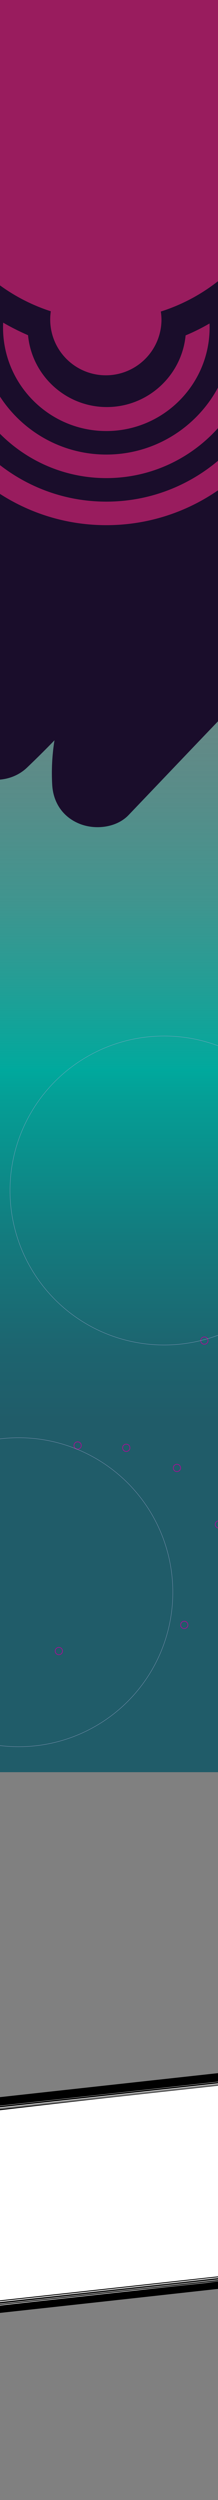 <svg id="bgGrad" xmlns="http://www.w3.org/2000/svg" xmlns:xlink="http://www.w3.org/1999/xlink" viewBox="0 0 680 7779"><rect x="0" y="0" width="680" height="7779" fill="#808080" stroke="none"/><defs><style>.cls-1{fill:url(#linear-gradient);}.cls-2{fill:#1a0d2b;}.cls-3{fill:#991c5e;}.cls-4{fill:url(#linear-gradient-2);}.cls-5,.cls-6{fill:none;stroke-miterlimit:10;}.cls-5{stroke:#9b1591;stroke-width:2.41px;}.cls-6{stroke:#9da3c9;stroke-width:0.8px;}.cls-7{fill:#fff;}</style><linearGradient id="linear-gradient" x1="-12657.5" y1="2810" x2="-8279.5" y2="2810" gradientTransform="translate(10894 515)" gradientUnits="userSpaceOnUse"><stop offset="0" stop-color="#00a99d" stop-opacity="0"/><stop offset="0.1" stop-color="#00a99d" stop-opacity="0.02"/><stop offset="0.17" stop-color="#00a99d" stop-opacity="0.08"/><stop offset="0.24" stop-color="#00a99d" stop-opacity="0.18"/><stop offset="0.31" stop-color="#00a99d" stop-opacity="0.32"/><stop offset="0.38" stop-color="#00a99d" stop-opacity="0.5"/><stop offset="0.44" stop-color="#00a99d" stop-opacity="0.73"/><stop offset="0.5" stop-color="#00a99d" stop-opacity="0.99"/><stop offset="0.5" stop-color="#00a99d"/><stop offset="0.52" stop-color="#049f96"/><stop offset="0.62" stop-color="#137b7e"/><stop offset="0.7" stop-color="#1d646f"/><stop offset="0.75" stop-color="#205c69"/></linearGradient><linearGradient id="linear-gradient-2" x1="-6003.83" y1="13141" x2="-3684.83" y2="13141" gradientTransform="translate(5275.17 -6467.5)" gradientUnits="userSpaceOnUse"><stop offset="0.03" stop-color="#333"/><stop offset="0.1" stop-color="#1e635e" stop-opacity="0.59"/><stop offset="0.18" stop-color="#0d8a81" stop-opacity="0.26"/><stop offset="0.27" stop-color="#03a296" stop-opacity="0.06"/><stop offset="0.38" stop-color="#00a99d" stop-opacity="0"/><stop offset="0.55" stop-color="#00a99d" stop-opacity="0.01"/><stop offset="0.62" stop-color="#00a99d" stop-opacity="0.05"/><stop offset="0.68" stop-color="#00a99d" stop-opacity="0.13"/><stop offset="0.72" stop-color="#00a99d" stop-opacity="0.23"/><stop offset="0.76" stop-color="#00a99d" stop-opacity="0.37"/><stop offset="0.79" stop-color="#00a99d" stop-opacity="0.54"/><stop offset="0.83" stop-color="#00a99d" stop-opacity="0.74"/><stop offset="0.85" stop-color="#00a99d" stop-opacity="0.96"/><stop offset="0.86" stop-color="#00a99d"/><stop offset="0.9" stop-color="#0a908c"/><stop offset="0.98" stop-color="#205c69"/></linearGradient></defs><g id="Layer_1" data-name="Layer 1"><rect class="cls-1" x="-1763.5" y="2364.5" width="4378" height="1921" transform="translate(3750.5 2899.5) rotate(90)"/><path class="cls-2" d="M2385.31,1630.75c-33-24-78.14-33.62-118.95-24.33q9.88-36.06,18.63-72.42c12.56-52.42-4.29-105.06-50-138.39-20-14.62-40.87-22.74-65.95-25.92a155.31,155.31,0,0,0-18-1.25,163.45,163.45,0,0,0-77.59-34.17c-12.31-63.39-50.64-120.76-116.5-147q-6.17-2.44-12.34-4.43c-3.48-38.82-19.38-76-51.63-106.23-43-40.24-102.06-54.38-160.59-46.95a261,261,0,0,0-40.25,8.54,266.29,266.29,0,0,0-38.36-2.92c-49.46-.23-93.75,13.31-134.52,34.26,20.47-58.61,27.2-119.72,15.16-181.22-7.37-37.68-29.52-75.89-58.09-103C1431.7,743,1370.64,726.46,1309,734.28c-43.06,5.47-81.78,23.38-120.27,41.63,14-33.7,23.63-68,24.83-104.69,2-62.58-32.43-129.75-91.52-160.73-50.25-26.35-111.4-32.1-165.59-12.92-22.31,7.89-45.21,16.95-65.08,29.69-21.25,13.63-41.09,29.35-61.23,44.42Q803.81,591.36,778,611.57a205.68,205.68,0,0,0-35.65-41.46c-29.78-26.17-65.57-46.55-105-56.7-45.35-11.66-88.66-9.08-134.21-1.85a260.78,260.78,0,0,0-32.65,7.5c-77.55-40.08-173.79-11.19-256,16.88-32.3-54.79-99.89-87.43-166.8-83-74,4.95-148.76,23.74-217.7,49.05A1233.38,1233.38,0,0,0-348.2,584.12a148.27,148.27,0,0,0-80-24.86C-629.46,555.14-831.08,633.37-972,769c-25.19,24.24-40.84,59-40.84,93.1,0,32.29,15.19,70.86,40.84,93.1a155.8,155.8,0,0,0,92.58,37.4c-19.22,41.43-33.34,84.88-40.17,130.5l-5,35c0,1.36,0,2.69,0,4-66.88,65.12-127.24,136-177.74,214.26-37.87,58.67-70.18,122.23-91.61,188-25.77,79-29.65,159.73-14.29,240.75q7,15.72,14.06,31.45l21.8,26.64c21.81,20.6,49.86,32.38,80.06,36.22,25.51,3.23,48.53.46,72.26-9,29.73-11.85,47.56-29.12,66.67-53.87q19.67-25.48,39.45-50.88c2.74,2.37,5.57,4.66,8.52,6.8a143.68,143.68,0,0,0,81.12,27.35c-11.69,29.57-20.71,60-25.39,91a125.48,125.48,0,0,0,0,70,130.12,130.12,0,0,0,35.86,58.1c35.56,33.58,87.27,45.69,135.66,33.86,98-24,183.14-77,263.48-135.3a380.05,380.05,0,0,0,40.91,95,128.72,128.72,0,0,0,31.49,35c-30.52,65.2-50.62,134.34-54.65,208.18-1.17,21.47,7.64,48.06,19,66.45,15.34,24.76,39,42.85,66.67,53.87,23.73,9.46,46.75,12.22,72.26,9,28.29-3.59,60.95-14.82,80.06-36.21q8.82-9.88,17.6-19.79A134.74,134.74,0,0,0-99,2398.94c54.16,39.51,133.83,36.65,183.08-10.29q43.79-41.74,85.86-85.12a641.88,641.88,0,0,0-7,139.62c3.28,53.35,32.4,99.08,85.71,120.32,49.13,19.58,114.91,11.86,152.32-27.22,118.85-124.18,237.21-248.82,356.64-372.52-8,34-9.26,68.94,1.48,103.19,12.32,39.27,40,71.44,76.74,92.71,50.43,29.18,119.1,24.43,168.73-3.47,40.44-22.72,77.38-54.66,112.82-84,28.79-23.82,56.53-48.74,83.8-74.09,58.9-54.73,116-111.16,176.34-164.47a185.55,185.55,0,0,0,5.52,32.27c15,57.08,59,99.56,117.46,118.82,17.87,5.89,36.6,8.21,55.37,8.25,22.38,14.56,49.82,24.55,77.37,23.39l37.07-4.7a141.41,141.41,0,0,0,61.52-33.86l.6-.45q19.5-13.83,39.46-27c76.61-28.6,147.25-70.69,209.6-121.73,25,6,51.61,5.78,76.16-1.65a106.91,106.91,0,0,0,19.85,23.43c54.78,47.48,143.18,53,197.19,0,78.8-77.35,137.33-175.77,160.6-281.22C2446.94,1716.31,2431.67,1664.57,2385.31,1630.75Z"/><path class="cls-2" d="M2385.29,1253.72c-33-24-78.15-33.62-118.95-24.33q9.88-36.06,18.62-72.42c12.56-52.42-4.29-105.06-50-138.39-20-14.62-40.87-22.74-65.95-25.92a155.16,155.16,0,0,0-18-1.25,163.45,163.45,0,0,0-77.59-34.17c-12.31-63.39-50.64-120.76-116.5-147q-6.17-2.44-12.34-4.43c-3.48-38.82-19.38-76-51.63-106.23-43-40.24-102.06-54.38-160.59-47a261,261,0,0,0-40.25,8.54,266.29,266.29,0,0,0-38.36-2.92c-49.45-.23-93.75,13.31-134.52,34.26,20.48-58.61,27.21-119.72,15.17-181.22-7.38-37.68-29.53-75.89-58.1-103-44.65-42.32-105.71-58.88-167.39-51.06-43.06,5.47-81.78,23.38-120.27,41.63,14-33.7,23.63-68,24.84-104.69,2-62.58-32.44-129.75-91.52-160.73-50.26-26.35-111.41-32.1-165.6-12.92-22.31,7.89-45.2,17-65.07,29.69-21.26,13.63-41.1,29.35-61.24,44.42q-26.3,19.68-52.15,39.89a205.68,205.68,0,0,0-35.65-41.46c-29.77-26.17-65.57-46.55-105-56.7-45.36-11.66-88.66-9.08-134.22-1.85a260.78,260.78,0,0,0-32.65,7.5c-77.55-40.08-173.79-11.19-256,16.88C182,104.12,114.45,71.48,47.54,76c-74,5-148.76,23.74-217.7,49.05a1233.26,1233.26,0,0,0-178.06,82.08,148.29,148.29,0,0,0-80-24.86c-201.31-4.12-402.93,74.11-543.86,209.7-25.19,24.24-40.84,59-40.84,93.1,0,32.29,15.19,70.86,40.84,93.1a155.8,155.8,0,0,0,92.58,37.4C-898.67,657-912.8,700.41-919.63,746l-5,35c0,1.36,0,2.69,0,4-66.88,65.12-127.23,136-177.74,214.26-37.87,58.67-70.18,122.23-91.61,187.95-25.77,79-29.65,159.73-14.29,240.75q7,15.72,14.06,31.45l21.8,26.64c21.81,20.6,49.86,32.38,80.06,36.22,25.51,3.23,48.53.46,72.26-9,29.73-11.85,47.57-29.12,66.67-53.87Q-933.75,1434-914,1408.6c2.74,2.37,5.56,4.66,8.51,6.8a143.69,143.69,0,0,0,81.13,27.35c-11.69,29.57-20.72,60-25.4,91a125.48,125.48,0,0,0,0,70,130.2,130.2,0,0,0,35.86,58.1c35.56,33.58,87.27,45.69,135.66,33.86,98-24,183.14-77,263.49-135.31a379.93,379.93,0,0,0,40.9,95,128.75,128.75,0,0,0,31.5,35c-30.52,65.2-50.63,134.34-54.66,208.18-1.17,21.47,7.64,48.06,19,66.45,15.34,24.76,39,42.85,66.67,53.87,23.73,9.46,46.75,12.22,72.26,9,28.29-3.59,60.95-14.82,80.06-36.21q8.82-9.89,17.6-19.79A134.83,134.83,0,0,0-99,2021.91c54.16,39.51,133.83,36.65,183.08-10.29q43.79-41.74,85.86-85.12a642.51,642.51,0,0,0-7,139.62c3.28,53.35,32.41,99.08,85.71,120.32,49.13,19.58,114.92,11.86,152.32-27.22C519.78,2035,638.14,1910.4,757.57,1786.7c-8,34-9.26,68.94,1.48,103.19,12.32,39.27,40,71.44,76.74,92.71,50.43,29.18,119.1,24.43,168.73-3.47,40.44-22.72,77.39-54.66,112.83-84,28.78-23.82,56.52-48.74,83.79-74.09,58.9-54.73,116-111.16,176.34-164.47a186.5,186.5,0,0,0,5.52,32.27c15,57.08,59,99.56,117.46,118.82,17.87,5.89,36.6,8.21,55.38,8.25,22.37,14.56,49.81,24.55,77.36,23.39l37.07-4.7a141.5,141.5,0,0,0,61.53-33.86l.6-.45q19.49-13.83,39.45-27c76.61-28.6,147.25-70.69,209.6-121.73,25,6,51.61,5.78,76.16-1.65a107.22,107.22,0,0,0,19.86,23.43c54.77,47.48,143.17,53,197.19,0,78.79-77.35,137.32-175.77,160.59-281.22C2446.92,1339.28,2431.64,1287.54,2385.29,1253.72Z"/><path class="cls-3" d="M-179.24,46.51a539.34,539.34,0,0,1-30.94-180.46c0-298.77,243.06-541.83,541.82-541.83S873.47-432.72,873.47-133.95a539.43,539.43,0,0,1-32,183.39q1.66,2.19,3.34,4.46c6.37,8.72,12.67,17.92,20,29.13.46.7,1.06,1.59,1.66,2.48,1.66,2.46,3.31,4.94,4.89,7.46,6.74,10.81,12.78,21.12,18.4,31.36a611.38,611.38,0,0,0,56.94-258.28c0-339.14-275.91-615-615.05-615s-615,275.91-615,615.05a611.41,611.41,0,0,0,55.6,255.42A637.71,637.71,0,0,1-179.24,46.51Z"/><path class="cls-3" d="M842.53,838.58a539.4,539.4,0,0,1,30.94,180.47c0,298.76-243.06,541.83-541.83,541.83s-541.82-243.07-541.82-541.83a539.24,539.24,0,0,1,32-183.4c-1.11-1.46-2.23-2.94-3.34-4.45-6.38-8.73-12.68-17.92-20-29.13-.46-.71-1.06-1.59-1.65-2.48-1.66-2.47-3.31-4.94-4.9-7.47-6.73-10.8-12.78-21.11-18.4-31.35a611.37,611.37,0,0,0-56.93,258.28c0,339.14,275.9,615.05,615,615.05s615.05-275.91,615.05-615a611.41,611.41,0,0,0-55.6-255.42A637.59,637.59,0,0,1,842.53,838.58Z"/><path class="cls-3" d="M-66.7,951.18c-.32-.26-.67-.51-1-.77l-1.17-1q-4.06-3.27-7.93-6.48c-.44-.36-.87-.73-1.3-1.1q-4.23-3.52-8.24-7c-.54-.47-1.06-.94-1.57-1.41-10.94-9.59-21.88-19.9-32.6-30.71-.5-.51-1-1-1.45-1.51a467.88,467.88,0,0,0-15,117.84c0,258.39,210.21,468.61,468.6,468.61s468.61-210.22,468.61-468.61A467.73,467.73,0,0,0,786,904a637.94,637.94,0,0,1-63.33,56,396.49,396.49,0,0,1,4.41,59c0,218-177.37,395.39-395.39,395.39S-63.74,1237.06-63.74,1019.05a396.91,396.91,0,0,1,4.83-61.78C-61.56,955.22-64.18,953.18-66.7,951.18Z"/><path class="cls-3" d="M45.9,1023.48c-2.24-1.13-4.49-2.25-6.73-3.41-.89-.46-1.78-1-2.67-1.42-2.68-1.4-5.36-2.8-8-4.23-6.59-3.56-12.72-7-18.66-10.53-.23,5-.36,10.07-.36,15.16,0,177.64,144.52,322.17,322.16,322.17s322.17-144.53,322.17-322.17c0-4.2-.11-8.37-.27-12.52a634.67,634.67,0,0,1-74.16,36.93l-.39.17c-12.08,124.94-117.68,222.94-245.74,222.94-128.25,0-234-98.29-245.79-223.5l-3.71-1.64c-9.32-4.1-18.94-8.58-29-13.5l-.06,0h0l-.07,0-.11-.06-.17-.08h0L52,1026.56l-.32-.16-1.68-.85h0C48.63,1024.88,47.27,1024.17,45.9,1023.48Z"/><path class="cls-3" d="M690.42,429.84c0-100.89,70.76-185.51,165.24-207a584.54,584.54,0,0,0-25.43-54.63c-.08-.14-.16-.28-.23-.42-6.44-12.25-13.38-24.2-20.67-35.9-1.9-3-4-5.95-5.91-8.94-5.66-8.69-11.45-17.29-17.56-25.64-4.09-5.56-8.42-10.92-12.7-16.32S764.52,70,760,64.62c-6.64-7.76-13.57-15.25-20.61-22.64-2.54-2.67-5-5.42-7.57-8Q717.6,19.62,702.43,6.29c-.35-.3-.68-.63-1-.93-5-4.39-10.15-8.62-15.35-12.8q-12.18-9.81-24.89-19c-4.85-3.54-9.82-6.9-14.84-10.19l-.41-.26C641-40.13,636-43.29,631-46.47c-3.87-2.46-7.66-5-11.6-7.41C606.76-61.46,593.76-68.37,580.54-75c-1.27-.64-2.53-1.29-3.81-1.91-24.28-11.9-49.17-22.71-75.29-31a173.77,173.77,0,0,0,2.26-26.68A173.67,173.67,0,0,0,330-308.26,173.67,173.67,0,0,0,156.37-134.59a173.77,173.77,0,0,0,2.26,26.68C-2.67-56.53-132.22,65.44-194.3,221.61-97,241-23.47,327-23.47,429.84S-97,618.73-194.32,638.08a561.72,561.72,0,0,0,67,122.06l.21.31c6.17,8.59,12.84,16.79,19.47,25,3.22,3.95,6.26,8,9.58,11.89,3.57,4.2,7.43,8.13,11.12,12.21,6.85,7.51,13.65,15.07,20.89,22.21l.88.82a563.52,563.52,0,0,0,223.7,136A173.54,173.54,0,1,0,503.7,994.25a171.2,171.2,0,0,0-2.1-24.87A565.83,565.83,0,0,0,856.92,637.14C761.8,616.12,690.42,531.18,690.42,429.84Z"/><rect class="cls-4" x="-734" y="5713" width="2319" height="1921" transform="translate(-6248 7099) rotate(-90)"/><circle class="cls-5" cx="242.13" cy="4497.75" r="11.37"/><circle class="cls-5" cx="393.81" cy="4504.98" r="11.37"/><circle class="cls-5" cx="183.55" cy="5137.37" r="11.37"/><circle class="cls-5" cx="682.73" cy="4743.33" r="11.37"/><circle class="cls-5" cx="551.91" cy="4567.57" r="11.37"/><circle class="cls-6" cx="58.39" cy="4954.32" r="480.72"/><circle class="cls-5" cx="574.74" cy="5056.05" r="11.37"/><circle class="cls-5" cx="637.44" cy="4171.32" r="11.37"/><circle class="cls-6" cx="511.95" cy="3704.34" r="480.72"/></g><polygon class="cls-7" points="1128.92 6418.16 1222.88 7044.31 1063.38 7055.98 1059.78 7259.98 751.73 7086.96 -330.99 7219.56 -405.53 6594.99 1128.92 6418.16"/><path d="M1239.19,7035.56c-.85-14.74-4.59-29.22-7.2-43.74-1.92-10.67-3.36-21.39-4.8-32.13-1.74-13.06-3.63-26.11-5.32-39.19-8.79-67.78-17-135.63-25.58-203.45s-17.08-135.48-25.72-203.21c-4.1-32.09-7.74-64.25-12.15-96.31l-.2-.88-3.73.57-.44.7c-.11.39-.22.75-.33,1.12-.37-3.09-.64-6.24-1.22-9.29a4.4,4.4,0,0,0-.33-1.33c-2.43-2-4.52-1.72-6.27.83-.26-2-.51-4-.77-5.94l-.33-.87a27.26,27.26,0,0,0-6.59-1.39l-2-.05c-2.55-.53-4.13.55-4.79,3.19-.08-.67-.17-1.34-.25-2a5.06,5.06,0,0,0-.82-3.12,151.05,151.05,0,0,0-27,3.29c-10.56,2.05-21.15,3.77-31.81,5.28-33,4-66.14,7.07-99.17,10.91-45.81,5.32-91.66,10.29-137.51,15.3q-186.23,20.33-372.44,40.75-360.49,39.53-721,79.31c-53.31,5.9-106.67,11.4-160,17.55-1.08,0-1.13.27-.14.71a44.29,44.29,0,0,0,7.08,1.81c3.26.7,6.54,1.33,9.81,2-8.41.94-16.83,1.86-25.25,2.81-1.14.12-1.16.36-.07.72a51.3,51.3,0,0,0,7.7,1.16c1.52.18,3,.31,4.57.47l-4.29.48c-1,.15-1,.39-.07.73.69.17,1.39.29,2.09.42-5.14.58-10.28,1.14-15.41,1.73q-1.67.29,0,.72a48.15,48.15,0,0,0,7.58.72c4.2.26,8.52.62,12.83.77a2.39,2.39,0,0,0,1.72.43q3.81.27,7.63.3c2.54.07,5.09.06,7.63,0l6.3-.59-45.91,5c-1.1.25-1.09.49,0,.73a31.43,31.43,0,0,0,5,.29c6.5.13,13.23.44,19.76,0-.2.3.27.68,1.15.83a18.06,18.06,0,0,0,2,.19c-3.29.36-6.58.73-9.87,1.08a2.24,2.24,0,0,0-1.55.46l-5.9.65a3.36,3.36,0,0,0-2.46.77,3.46,3.46,0,0,0,2.55.47c1,0,2,.05,2.95.05.43,1,.83,1.95,1.21,2.94l-.82.09c-2-.06-4.48,0-4.68.51l-3,.33a31.12,31.12,0,0,0-6.09.93c-.87.32-.84.56.07.72a31.94,31.94,0,0,0,6.18-.17c1-.08,2.06-.19,3.09-.28,0,.24.08.48.13.71-2.6.27-5.38.7-5.28,1.32l.84,5.21-.89.3a4.2,4.2,0,0,0-2.51,1.44c.46,3.11.95,6.22,1.45,9.32a4.92,4.92,0,0,0-1,1.36c1.66,10.35,3.6,20.67,5.27,31s2.82,20.54,4.12,30.81c1.7,13.48,3.6,26.94,5.3,40.42q14.3,113,28.36,226,12.92,102.51,26,205c2.35,18.4,4.5,36.81,6.86,55.21.45,3.51.74,7.08,1.38,10.56.25,1.33.25,1.08,1.87,1.76,2.49,1.67,3.91.31,4.25-4.05.32-.47.59-1,.88-1.44v0c.44-.23.86-.47,1.28-.71.65,5,1.29,10.11,2,15.16.11.28.22.56.34.84a20,20,0,0,0,7,1.23A5.28,5.28,0,0,0-333,7234a5.1,5.1,0,0,0,.54,1.22c9.07.06,17.92-1.26,26.82-2.83,11.46-2,22.89-4,34.42-5.61,14.48-1.73,29-3.32,43.47-4.88,18.74-2,37.44-4.31,56.17-6.38q70.44-7.81,140.92-15.38,173.63-18.94,347.26-38,152.37-16.74,304.74-33.6c38.9-4.32,77.83-8.39,116.73-12.75l5.08,2.61c7.41,5.12,14.85,10.07,22.77,14.63,13,7.47,26.24,14.5,39.48,21.55,34.92,18.59,69.75,37.33,104.67,55.93q46.93,25,93.92,49.9c15.78,8.35,31.42,16.93,47.24,25.18l.81.34a15.56,15.56,0,0,0-.76-7.78q6.54,3.46,13.09,6.92l.88.27,2-3.06-.43-.76a40.65,40.65,0,0,1-3-4.7c3.09,1.63,6.16,3.27,9.25,4.89l.91.22q4.56-5.54-1.4-11.41a57.65,57.65,0,0,1-.79-6.23l4.67,2.49a3.49,3.49,0,0,0,2.5.72c.32-2.5.53-5,.68-7.52,2.09.95,3.77,1.57,3.9,1.2a54,54,0,0,0,2.5-9.62c.65-4.38.84-8.84,1.36-13.23.65-5.47,1.58-10.69,1-16.23-.46-4.87-1.57-9.79-2.25-14.65-3.37-24-6.47-48.15-9.58-72.23-2.59-20-5-40.08-7.52-60.12a155.18,155.18,0,0,0,18.54.48c9.52-.12,18.92-.73,28.4-1.64,33.63-3.23,67.2-7,100.78-10.72l.86-.18a13.46,13.46,0,0,0-1.56-3.39l8.31-.93.9-.23q2.74-4.29-.94-7.15l.48-.06.85-.28c-1-2.22-2-4.41-3-6.59,3.2-.34,6.41-.7,9.61-1l.85-.36a13.45,13.45,0,0,0-.23-6.25l3-.32A5.5,5.5,0,0,0,1239.19,7035.56Zm-99.86-578.72c.69,6.6,1.49,13.18,2.35,19.77,1.13,8.64,2.8,17.23,3.93,25.88,3.35,25.47,6.08,51,9.2,76.54q5.25,43,10.61,85.91,11.38,91.19,23.18,182.32c3.51,27,7.16,53.89,10.69,80.85,1.39,10.63,2.79,21.27,3.85,32,.56,5.66,1.15,11.33,1.7,17-1.22-7.77-2.33-15.56-3.43-23.34q-4.2-29.91-8.12-59.86c-19.59-150.39-38.11-300.9-57.07-451.37l1.57.6C1138.32,6447.67,1138.85,6452.25,1139.33,6456.84Zm-1.79-16.2c0,.32,0,.65.09,1a7.36,7.36,0,0,1-1.57-.39l-.08-.62Zm-4.53.76c.42,3.5.85,7,1.28,10.51.21,1.79.45,3.58.69,5.37l.15,1.24q1.32,11,2.95,22c1.32,8.85,2.41,17.73,3.49,26.61.57,4.88,1.14,9.77,1.74,14.65q13.32,108.66,27.13,217.28l3.18,25q.92,7.29,1.85,14.56,3.72,29.27,7.5,58.52c1.1,8.56,2.18,17.13,3.29,25.69,3.57,27.54,7.31,55.05,10.8,82.59,1.21,9.55,2.25,19.1,3.62,28.63,1.51,10.59,2.67,21.14,3.34,31.78,0,.41,0,.81,0,1.22,0,.05,0,.11,0,.17-.17-1.57-.33-3.13-.49-4.69-2.69-22.16-5.57-44.29-8.39-66.43q-13-102.18-25.8-204.36c-12.19-96.79-24.58-193.55-36.55-290.36Zm63.89,520.85c-.13-.74-.27-1.48-.4-2.21,0-.44,0-.88,0-1.32Zm-64.36-524.87.18,1.6h-.19c-.08-.58-.15-1.15-.22-1.72Zm-1.91,3.27c.09,1,.17,2,.2,3,.5,5.57,1.66,11.06,2.18,16.63,2,20.75,5.32,41.4,7.73,62.1,3.21,27.52,7.11,55,10.57,82.46,4,31.9,7.86,63.81,11.87,95.71,8.08,64.14,16.36,128.28,24.07,192.46,1.88,15.64,4,31.23,5.78,46.88a197.21,197.21,0,0,0,3.25,21.72q.35,4.09.68,8.19a160.8,160.8,0,0,0,2.43,20c.1,1.24.21,2.48.34,3.72q-.59-3.51-1.14-7c-1-8.07-2.07-16.12-3.1-24.18l-5.34-41.8q-12.78-99.9-25.28-199.82-17.64-140-35.26-280l1,0Zm-.6-3.87a3.47,3.47,0,0,0,.34,1.76.49.49,0,0,1,0,.12l-1.07-.41c-.06-.47-.12-.94-.17-1.41C1129.43,6436.82,1129.73,6436.79,1130,6436.78Zm-3.06,3.92q18.3,145.38,36.61,290.75c8.63,68.42,17.09,136.86,26.24,205.21q3.45,25.73,7.23,51.42c1,8.91,1.79,17.84,2.36,26.79l-.15,2.06c-1.51-7.93-3-15.85-4.17-23.84-5.15-34.37-9.62-68.84-14-103.31q-19.11-150.15-37.9-300.33c-4.85-38.43-10-76.83-14.57-115.29q-2-16.69-4.14-33.4C1125.3,6440.73,1126.13,6440.72,1127,6440.7Zm-2.72-1.62,0-.23.78.21Zm2.26-2a1.1,1.1,0,0,1,0,.18l-.42-.13Zm-.26-2.06.06.47c-.83.1-1.65.21-2.48.35l-.09-.75C1124.58,6435.07,1125.41,6435,1126.25,6435Zm-4.57,3.23.12.89c-3.06.13-6.1.34-9.1.68l2.07-.43c1.79-.38,3.57-.79,5.36-1.17Zm-12.62.74c-5,1-10,1.85-15.09,2.6l1.86-.9c5.11-2.3,11.32-2.65,17.4-2.61C1111.84,6438.42,1110.45,6438.73,1109.06,6439Zm12.24-3.74c0,.34.09.68.13,1l-2.06.43c-3.71,0-7.42.08-11.14.1l-5.09-.06,2.56-.18c4.76-.33,9.5-.82,14.25-1.2Zm-24.61-1.27c1-.14,1.92-.31,2.88-.48l2.3-.39c1.42-.25,2.84-.5,4.26-.77,1.72.1,3.44.22,5.16.35l1.44.09c-3.18.46-6.34.94-9.46,1.34-11.11,1.42-22.26,2.58-33.4,3.84C1078.83,6436.78,1087.78,6435.49,1096.69,6434Zm-152.21,6.4,9.52-1-10.65,1.18c-1.26.15-2.52.28-3.78.42ZM-202.14,6566.27l-33.44,3.68-17.81,1.95C-236.37,6569.65-219.24,6568-202.14,6566.27Zm-216.54,33.91c-.3-.83-.61-1.67-.89-2.52,0-.1-.05-.2-.08-.3,4.83-.11,9.72-.64,14.43-1.13,12.22-1.27,24.43-2.66,36.66-3.88q20.63-2.07,41.23-4.25,12.85-1.35,25.7-2.75c11.23-1.24,22.41-2.81,33.62-4.22,22.26-2.81,44.66-4.83,67-7.24l88.55-9.6q92.79-10.08,185.59-20.21,401.64-43.86,803.18-88.4c27.54-3.07,55.06-6.25,82.61-9.1,11.92-1.23,23.87-2.11,35.76-3.48q16.19-1.87,32.36-3.77c19.06-2.25,38.1-4.8,57.21-6.67,3.13-.31,6.3-.57,9.47-.78l.42,0,2.05.06c-2.24.5-4.49,1-6.76,1.39-14.51,1.73-29.06,3.25-43.59,4.86q-63,7-126.11,13.84-186.1,20.46-372.22,40.88-389,42.69-778,85.35-87.07,9.53-174.14,19.1c-.52.05-2.44,0-2.34,1a.64.64,0,0,0,.43.53Zm7.72,2.57v0c0-.07-.05-.12-.13-.17l0-.28,4.22-.45.12.42A33,33,0,0,0-411,6602.75Zm8.89-.82c.07-.35-.09-.41-.45-.29a4.7,4.7,0,0,0-1.6.83,4.73,4.73,0,0,0-1.11.63l-.06-.64c0-.09-.16-.14-.36-.18s-.11-.39-.17-.58c49-5.24,98-10.78,147.06-16.15l361.54-39.65q387.9-42.56,775.8-85.16c52.8-5.8,105.62-11.49,158.39-17.45q15.9-1.78,31.8-3.6c10-1.13,20-1.91,30.08-2.63a21.9,21.9,0,0,1-3.38,2.12l-8.72,1.08-6.28-.11-4.75,1.24-11,1.67c-4.65.6-9.35.88-14,1.49-8,1.05-16,1.78-24,2.66-5.13.57-10.27.79-15.39,1.35l-12.32,1.36c-13.36,1.49-26.73,2.92-40.09,4.43-122.29,13.78-244.67,26.84-367,40.27q-406.41,44.6-812.8,89.19l-136.27,15-38.29,4.2c-2.24.25-4.5.46-6.76.68,0-.48.09-1,.14-1.46A.83.83,0,0,0-402.07,6601.93Zm-6.48,28.42c0,.36.08.72.11,1.08s-.07.59-.11.88Zm6.73-23.92a2.5,2.5,0,0,0-.13-1.23l1.6-.19q14-1.55,27.91-3.06c32.05-3.46,64.07-7.08,96.11-10.55q162.7-17.58,325.34-35.7,397.58-43.64,795.14-87.27,79.67-8.7,159.33-17.43c4-.44,8.07-.81,12.08-1.33,6.11-.78,11.89-2,18-2.32,3.59-.2,7.13-.55,10.69-1a91.9,91.9,0,0,1,13.64-1.67c2.91-.23,5.82-.46,8.73-.67a51.58,51.58,0,0,0,8.21-1.29,12.5,12.5,0,0,1,8.38-1.12q3.38.26,6.75.34l1.37,0c-4.44.64-8.88,1.22-13.34,1.79-23.31,3-46.71,5.42-70.08,8-70.93,7.73-141.83,15.7-212.76,23.46q-140.46,15.34-280.91,30.76-294.88,32.34-589.77,64.77-122.58,13.48-245.18,26.83-40.57,4.47-81.15,9ZM-340,7192.2c-.08-.73-.17-1.45-.27-2.18-.53-4.51-1-9-1.53-13.54-1.93-18.46-5.12-36.72-7.33-55.15q-10-83.47-20.53-166.91-11.75-94.08-23.94-188.11c-3.54-27.48-7.45-55-10.44-82.49-.76-7-1.07-14-1.81-21q-1.56-11.91-2.54-23.88v-.16q2.73,19.71,5.28,39.44,1.6,12.77,3.21,25.53,12.75,101.61,25.64,203.22,18,143.19,36,286.37A9.54,9.54,0,0,1-340,7192.2Zm6.71,2c-2.67-22.2-5.69-44.37-8.45-66.57q-10.55-84.69-21.18-169.36-11.24-89.52-22.6-179c-3.32-26.17-6.7-52.34-10-78.52-1.25-10-2.4-19.95-3.52-29.93-1.66-14.77-3.56-29.4-4.5-44.22,2.91,24.86,6.21,49.67,9.34,74.5q12.84,101.79,25.65,203.57,18.24,144.77,36.46,289.53Zm-4.25-67q-12.5-99.69-25.06-199.36-12.65-100.36-25.33-200.72c-4.91-38.91-10.3-77.82-13.51-116.88a3.48,3.48,0,0,0-.29-1.71l3.77-.41a.56.56,0,0,0-.08.15c-.12,1.36-.25,2.71-.38,4.07a15.08,15.08,0,0,0-1.12-2.65c-.58-1-1.43-1.09-1.22.32,1.31,8.7,2.82,17.38,4.06,26.1,3.4,23.91,6.28,47.91,9.3,71.86q12.24,97,24.4,194c12.26,97.34,24.25,194.71,36.79,292-.95,0-1.9.1-2.85.13C-331.8,7171.74-334.71,7149.44-337.5,7127.14Zm8.76,69.2c0-.22-.05-.43-.08-.65l2.86-.08.18,1.37C-326.77,7196.79-327.76,7196.57-328.74,7196.34Zm6.07,1.21-1-.17-.24-1.84,3.11-.14c.08.6.15,1.2.23,1.8Zm3.21-2.23c1.42-.08,2.85-.17,4.26-.28,6.77-.54,13.45-2.4,20.2-3.13,2.46-.27,4.91-.51,7.35-.76q-4.17.62-8.34,1.3c-7.78,1.28-15.5,3.08-23.27,4.51C-319.32,7196.41-319.39,7195.87-319.46,7195.32Zm24.51,8.82-1.51-.16c2.45-.24,4.9-.5,7.35-.76C-291.06,7203.52-293,7203.82-294.95,7204.14Zm-7-3.14c1.09-.15,2.17-.31,3.26-.45l1.85-.22c6.79-.59,13.57-1.37,20.33-2.14,42.37-4.8,84.78-9.41,127.17-14.07q174.81-19.24,349.62-38.41,175.85-19.29,351.69-38.57c63.53-7,127-14.34,190.6-20.92a18.28,18.28,0,0,0,2.05,1.54l-2,.19c0-.14.05-.27.1-.42,0,0-.16.05-.35.06l.35-.06-1.52,0h-.08c-4.13.16-8.35.88-12.44,1.34-9.6,1.09-19.21,2.13-28.82,3.18l-109.66,12-332.58,36.5q-177.27,19.44-354.53,38.88c-23.11,2.51-46.2,5.22-69.34,7.46-15.24,1.48-30.4,3.68-45.68,4.8q-6.54.39-13,1.24-8.61.9-17.18,2.17l-9,.56q-7.68.67-15.29,1.76c-6.62.75-13.24,1.57-19.86,2.29C-291.48,7200.35-296.73,7200.67-302,7201Zm-.28-2.44a10.34,10.34,0,0,1,4.43-1.65,24.69,24.69,0,0,1,6.71-.44c-1.95.33-3.89.66-5.83,1S-300.49,7198.18-302.25,7198.56Zm20.74-1.89q4.41-.66,8.83-1.27,9.53-1.31,19.07-2.49c1.32-.13,2.64-.25,4-.41,2.33-.21,4.63-.52,6.93-.91,3.28-.39,6.55-.8,9.84-1.18,4.19-.29,8.37-.69,12.54-1.23q9.38-1.49,18.87-2c10.22-1,20.41-2.2,30.61-3.31q184.61-20.07,369.16-40.52Q386.54,7122.64,574.8,7102l124.94-13.7c15.57-1.71,31.17-3.23,46.71-5.13,0,.11,0,.22,0,.33-54.81,5.71-109.56,12.05-164.33,18.05Q410,7120.41,238,7139.29q-174.82,19.17-349.64,38.41c-48.55,5.34-97.13,10.49-145.62,16.24Q-269.41,7195.38-281.51,7196.67ZM741,7087.8a1,1,0,0,0-.08.32c-12.27,1.23-24.53,2.64-36.79,3.93-5.59.59-11.17,1.24-16.75,1.9-26,2.83-51.93,5.81-77.91,8.65l-105.33,11.51q-150.75,16.38-301.48,33-99.79,11-199.59,22L-68,7176.91c-39.12,4.32-78.21,8.82-117.35,13-9.47,1-18.94,1.94-28.41,3,5.45-.72,10.9-1.47,16.38-2.06q21.87-2.37,43.72-4.91c27.73-3.27,55.54-6.13,83.31-9.17q46.37-5.06,92.72-10.15c64.42-7.07,128.82-14.27,193.25-21.23,120.06-13,240-26.6,360.11-39.52,39.85-4.28,79.68-8.73,119.51-13.1q17.55-1.92,35.11-3.83C733.83,7088.54,737.48,7088.32,741,7087.8Zm-985.73,108.65c-9.86,1.18-19.72,2.36-29.6,3.4C-264.46,7198.64-254.59,7197.53-244.72,7196.45ZM709.73,7096q-19.93,1.76-39.79,4.18c-11,1.34-22,3.28-33,4.42l-30.1,3.13Q450.93,7124,295.16,7141.25,125,7159.82-45,7178.88c-47,5.29-94,10.94-141.06,16q-19.08,2.19-38.26,3.22l-13.13,1.71q-12,1.57-24,3.27l-5.08.73c-5.56.47-11.1.79-16.66,1,10.31-1.82,20.7-3.19,31.17-4.57,23.39-3.07,46.87-5.59,70.32-8.2q95-10.6,190.07-20.94,236.58-26,473.17-51.93,129.82-14.23,259.66-28.5c.12.73.3,1.47.49,2.2C731,7093.72,720.38,7095.1,709.73,7096Zm34.63-3.4c-.58,0-1.15.1-1.73.15a7.41,7.41,0,0,1-.38-2.24l1.75-.19h0c1.36.5,2.71,1,4.05,1.59l.18.51C747,7092.51,745.65,7092.55,744.36,7092.64Zm3-9.24c0-.11,0-.22,0-.33l-.1-.43,3.76-.42c.37.24.74.46,1.11.68Zm3.79,3.73H751c0-.06,0-.11-.07-.17l.38.14Zm-232.9,19.06L53,7157.25q-110,12.08-220.1,24.18c-25.2,2.79-50.41,5.55-75.58,8.58-5.91.71-11.84,1.4-17.77,2.13-1.55.15-3.11.3-4.68.41a39.67,39.67,0,0,0-8.93,1.34c-3.4.47-6.8.95-10.19,1.47a37.79,37.79,0,0,1-4.5-.18l-7.67,0a31.32,31.32,0,0,1-15.09,2.5c-1.57.09-3.14.15-4.7.23,4.19-.85,8.37-1.76,12.47-2.53,12.58-2.34,25.29-3.87,38-5.4,21.22-2.55,42.49-4.73,63.71-7.27,65.53-7.83,131.24-14.5,196.86-21.68q236.54-25.89,473.08-51.91,57.7-6.36,115.42-12.72c30.27-3.34,60.53-6.93,90.84-9.93q39-3.87,77.91-8.6c1,.77,2,1.5,3,2.18l0,.08C676.16,7088.56,597.21,7097.52,518.24,7106.19Zm239.06-13.73a13.37,13.37,0,0,1-.89-1.1l-.13-.19c1.07.32,2.14.63,3.22.91l1.57.46Zm7.33-13.31-.12-.16a5.76,5.76,0,0,1,1.13-3.74c.38-.73-5.29,0-3.93-.17l-6.63.73a3,3,0,0,0-.59-.84c-15.83,1.88-31.7,3.49-47.54,5.22q-57,6.24-114.05,12.52L234.61,7132q-182.69,20-365.36,40.1c-21.05,2.31-42.11,4.58-63.15,6.94-11.7,1.31-23.37,2.85-35.07,4.17-8.3.93-16.63,1.48-24.92,2.46q-20.72,2.42-41.46,4.67-5.25.78-10.49,1.62a130.82,130.82,0,0,1-13.84,1.58q-17.25-136.87-34.48-273.76-12.55-99.63-25.1-199.25-1.32-10.81-2.74-21.62a149.69,149.69,0,0,1-2.53-19.77q-1.74-16.36-4-32.66c-1.46-10.5-3.37-20.8-2.87-31.4,0-.23-1.27.49-1.29.78-.08,1.82-.17,3.64-.25,5.47-.21,4.43.64,8.68,1.27,13.09,1.33,9.47,2.72,18.93,3.94,28.42.74,5.73,1.21,11.5,1.95,17.23a74.1,74.1,0,0,1,2.17,14.92,143.8,143.8,0,0,0,1.73,15.47q13.74,108.69,27.37,217.37l27,214.37q3.24,25.71,6.48,51.42l-1.56.08-1.55.08q-1-8-2-16c-8-60.43-15-121-22.81-181.44q-16.32-127-32-254.15c-2.33-18.67-4.91-37.33-7.06-56-1.53-13.32-3.09-26.68-4.93-40-.66-4.75-1.37-9.42-1.91-14.18a64.22,64.22,0,0,0-1.2-8.74c-.45-2.5-.92-5-1.38-7.49l-.06-.34c.09-2.52,522.86-64.89,783.93-93.55q267.18-29.32,534.36-58.63,77.68-8.52,155.34-17.2c3.48-.4,7-.71,10.46-1.16s6.62-1.27,10-1.84,7.33-.64,10.87-1.08c4.86-.59,9.77-1,14.68-1.19,3.52,27.47,6.87,54.95,10.33,82.42q13.83,109.44,27.6,218.89c6.71,53.25,13.31,106.52,20.16,159.75.17,1.61.38,3.21.62,4.81q1.43,11,2.85,22c0,.33,0,.66,0,1,.48,3.11.91,6.22,1.32,9.34l.3,2.25c.41,3.25.8,6.5,1.14,9.75q1.16,9.63,2.32,19.25a121.32,121.32,0,0,0,2.87,18.05,187.4,187.4,0,0,1,1.72,21.8,29.61,29.61,0,0,0,2.6,7.47,64.46,64.46,0,0,1,.11,8.67c-1.64.17-3.28.34-4.91.54a89.65,89.65,0,0,1-12.45,1.5q-6.09.58-12.19,1c-12.47,1-24.81,2.93-37.31,3.58-8.6.45-17.19,1-25.79,1.48q-8.43.54-16.87.58a52,52,0,0,0-7.49,0l-6.45-.51A8.14,8.14,0,0,0,1066,7033c-.33-.23-.64-.47-1-.68a45.7,45.7,0,0,1-7.31-6.44,5.26,5.26,0,0,0-.64,1.16l-.66-2.11q-2.94-2.62-6.07-5a5.56,5.56,0,0,0-.82,3.33q-.4,4.47-.63,8.95v.08q-10.2-4.48-12.61-15c-.31-1-.56-1-.74,0a28.5,28.5,0,0,0,0,4.8c.16,4.84.39,9.69.74,14.53a16.21,16.21,0,0,1-1-1.33,45.07,45.07,0,0,1-5.54-9.58c-.6-1.2-.75.42-.77.92a60.29,60.29,0,0,0,.81,9.14c0,.12,0,.23,0,.34a58.35,58.35,0,0,1-4-6c-1.09-1.83-.52,4.24-.63,3.34.16,1.26.31,2.53.47,3.79a1.35,1.35,0,0,0-.46.57c-.35.75.13,2.78.2,3.36,3.52,27.22,6.81,54.46,10.17,81.7q1,8.46,2.12,16.93a2.26,2.26,0,0,0,0,.26c.67,8,2,15.84,2.95,23.76.21,1.8.42,3.59.62,5.38q1.17,10.94,2.27,21.88a287.73,287.73,0,0,1,1.07,39c-.25,1.58-.55,3.14-.87,4.7q-61.32-32.61-122.57-65.35c-34.52-18.46-69-36.91-103.26-55.88-7.93-4.4-15.89-8.79-23.66-13.45-5.32-3.2-10.48-6.65-15.9-9.68l-.9-.5a4.2,4.2,0,0,0,1.91-3.94c.07-.54-4.56-.42-7.14-.31l-2.25-2.69a3.8,3.8,0,0,1,2.17-4c.49-.5-8.29.19-6-.05Zm275.39-7.84c1.31,11.35,2.76,22.69,4.46,34,2.44,16.22,4.43,32.48,6.34,48.76,2.07,17.59,4,35.21,4.8,52.88-.07-.83-.15-1.65-.22-2.47-.48-5.78-1.07-11.55-1.64-17.32-1-10.47-2.23-20.93-3.47-31.38-3.72-31.44-7.74-62.85-11.61-94.27l.3.59c.33,3.07.68,6.13,1,9.2l-.09,0Zm3.53-2.15-.54.32-.36-2.83.22.29c.24.31.58.8,1,1.37Zm-6.12-20.57c-.56-.31-1.12-.63-1.67-1-.39-.54-.76-1.1-1.12-1.67.84,0,1.67,0,2.49-.05Zm-6.36-1.92c.08.6.15,1.19.23,1.79-.83-.93-1.61-1.89-2.37-2.86A20.34,20.34,0,0,1,1031.07,7046.67Zm-.45-3.28h0v0Zm-248.28,56.06-2.08-.73-.08,0C780.9,7098.94,781.63,7099.18,782.34,7099.45Zm256.88,150.75c-7.48-4.09-15-8.13-22.6-12-1.34-.67-2.65-1.37-4-2.05l-32.21-17.14-2-1.06q-22.79-12.22-45.58-24.4-46-24.57-92-49.15l-3.25-1.75c-4.44-2.42-8.88-4.86-13.33-7.27a175.25,175.25,0,0,0-18.86-10.37l-4.23-2.43-.26-.14c-1.09-.64-2.2-1.26-3.3-1.9-10.57-6.19-21.22-12.24-31.89-18.27l-.45-.34a4.37,4.37,0,0,1,.42-.6,5.36,5.36,0,0,0-2.32-.86l-1.64-1.25,2.2.7.63.37c6.66,4,13.24,8,20,11.82,35.52,20.24,71.66,39.4,107.72,58.67q73.56,39.32,147.19,78.47C1039.43,7249.59,1039.33,7249.9,1039.22,7250.2Zm-257.4-142.28,1.42.71q34.43,19.68,69.31,38.53c-4.23-2.27-8.48-4.53-12.71-6.82q-28.19-15.21-55.92-31.2Zm259,137.66c-84.74-45.32-170-89.67-253.72-136.86L774.79,7101l.59.54a6.47,6.47,0,0,1-2.83-4.47c0-.09,0-.17,0-.26l3.27,1.9c12.1,8.06.55,1.62,9.58,6.46,6.82,3.66,13.58,7.43,20.42,11.07l9,4.63.34.19a112.7,112.7,0,0,0,15.88,8.7l3.38,1.84,2.72,1.47c5.39,3.26,10.83,6.43,16.35,9.46q11,5.6,21.74,11.58,21.72,11.78,43.53,23.38c27,14.43,54,28.94,81.13,43.25,13.94,7.35,27.79,14.89,41.72,22.24C1041.37,7243.82,1041.13,7244.71,1040.85,7245.58ZM788.43,7105.75l.08.05,0,0ZM1042.2,7241q-55.63-29.51-111.12-59.29c-33.65-17.95-67.32-35.88-100.76-54.21q-24.35-13.34-48.19-27.44l.13.05c12.91,7,25.7,14.24,38.57,21.32s26,14.31,39.09,21.39q48.54,26.3,97.32,52.16c28.38,15.12,56.72,30.35,85.13,45.43Zm.57-2.26q-46.69-24.83-93.3-49.79c-32.19-17.18-64.37-34.35-96.43-51.76-14.84-8.05-29.71-16.08-44.35-24.47-3.79-2.17-7.57-4.35-11.31-6.58-5-3-9.6-6.09-14.26-9.3,12.84,7.06,25.56,14.31,38.41,21.34q19.56,10.73,39.15,21.39,48.55,26.31,97.35,52.18c28.38,15.12,56.7,30.37,85.11,45.44C1043,7237.73,1042.9,7238.24,1042.77,7238.76Zm5.81-21c-1.91-23.23-4.57-46.34-7.43-69.48-4.16-33.53-8.05-67.1-12.49-100.6q1.5,1.92,3,3.83,5,39.8,10,79.6c2.73,21.8,5.8,43.6,7.76,65.48.66,6.32,1,12.65,1.21,19q-.7,4.14-1.53,8.26C1049,7221.8,1048.74,7219.76,1048.58,7217.77Zm4.9,4.72c0-1-.1-2.05-.18-3.07-.12-2.29-.27-4.58-.47-6.87,0-.29,0-.57-.07-.85.08-7.16-1.08-14.32-1.81-21.46q-2-19.53-4.29-39c-3.8-32-7.93-63.89-11.86-95.85l.93,1.16.09.11c.89,6.9,1.79,13.82,2.58,20.73s1.42,13.72,2.28,20.58c1.23,9.8,2.94,19.53,3.72,29.38a99.3,99.3,0,0,0,1.74,13.73q1.14,8.79,1.91,17.61c1,9.31,2.07,18.63,3.17,27.94q.93,8.58,1.9,17.15c.14,3.36.28,6.73.43,10.09,0,2.38.18,4.76.39,7.12C1053.79,7221.47,1053.64,7222,1053.48,7222.49Zm2.81-16.47-.06.78c0-.29,0-.59,0-.88Zm-1.42-56.67c1.77,15.12,2.93,30.24,4,45.4-.62-5.48-1.29-11-2-16.44-2.58-21.09-5.36-42.16-8.07-63.24q-2.83-22-5.63-44l1.17-.09c1.14,10.46,2.48,20.91,3.86,31.32.6,4.45,1.39,8.85,2.15,13.28C1052.3,7126.75,1053.56,7138.08,1054.87,7149.35Zm19.92-107.13-.58.05c1.32-.67,2.66-1.32,4-1.93Zm4.64-3.92,3.35-.51c13.61-.59,27.21-1.17,40.8-2s26.88-2.09,40.28-3.42q15.95-1.58,31.89-3.23c-.09.84-.2,1.68-.32,2.52-7,.73-13.92,1.47-20.88,2.16q-18.52,1.91-37.11,3.12a206.15,206.15,0,0,1-43.2,2A30.91,30.91,0,0,1,1079.43,7038.3Zm43.24,2.1c8.4-.68,16.72-1.08,25.1-2,6.38-.73,12.75-1.19,19.16-1.71,5.73-.46,11.43-1.19,17.14-1.8,3.67-.39,7.34-.73,11-1.08,0,.11,0,.21,0,.31q-12.49,1.29-25,2.54-28.27,2.78-56.58,4.65C1116.54,7041,1119.61,7040.65,1122.67,7040.4Zm-10,.11a69,69,0,0,1-10.35.68q9-.57,17.9-1.21C1117.67,7040.21,1115.15,7040.4,1112.63,7040.51Zm-19.59,2c-.93.05-1.86.11-2.79.15l-1.92,0,1-.1Zm14,2c15.45-1,30.87-2.44,46.27-3.9,13.74-1.3,27.46-2.75,41.19-4.16l-.3,1.29c-2.52.28-5,.57-7.55.81q-7.74.73-15.47,1.6l-14.13,1q-11.62,1.67-23.37,2.31a126.37,126.37,0,0,0-15.67,1.56l-9.18.75c-4.31.18-8.63.26-12.95.37-2.37.06-4.74.17-7.11.29-2.24-.2-4.43-.47-6.51-.82C1090.56,7045.29,1098.83,7045,1107.08,7044.5Zm39.69,2.45q-22.9,2.13-45.84,4.09c-6.3.53-12.6,1.08-18.89,1.71l5.52-2.68c18.32-1.34,36.65-2.6,54.94-4.21,15.19-1.34,30.36-2.88,45.53-4.45l5.35-.57-.09.31c-.07.58-.16,1.14-.27,1.7C1177.59,7044.08,1162.18,7045.52,1146.77,7047Zm47.39-8.9-10.58,1,10.61-1.09Zm4.41-14.55.11-.65c0-.05,0-.11,0-.16l-.31-.94c-.2-1.46-.41-2.91-.63-4.36.33,1.77.68,3.55,1,5.33l-.12,1.09C1198.6,7023.7,1198.58,7023.6,1198.57,7023.5Zm-1,6.29c0,.23,0,.45.07.68s-.12.63-.19.95l-.16,0C1197.33,7030.89,1197.42,7030.34,1197.52,7029.79Zm-.61,4.09h-.08l.05-.3h.1Zm4.84-17.59c.08.26.17.53.26.79l-.12.69C1201.84,7017.27,1201.8,7016.78,1201.75,7016.29Z"/></svg>